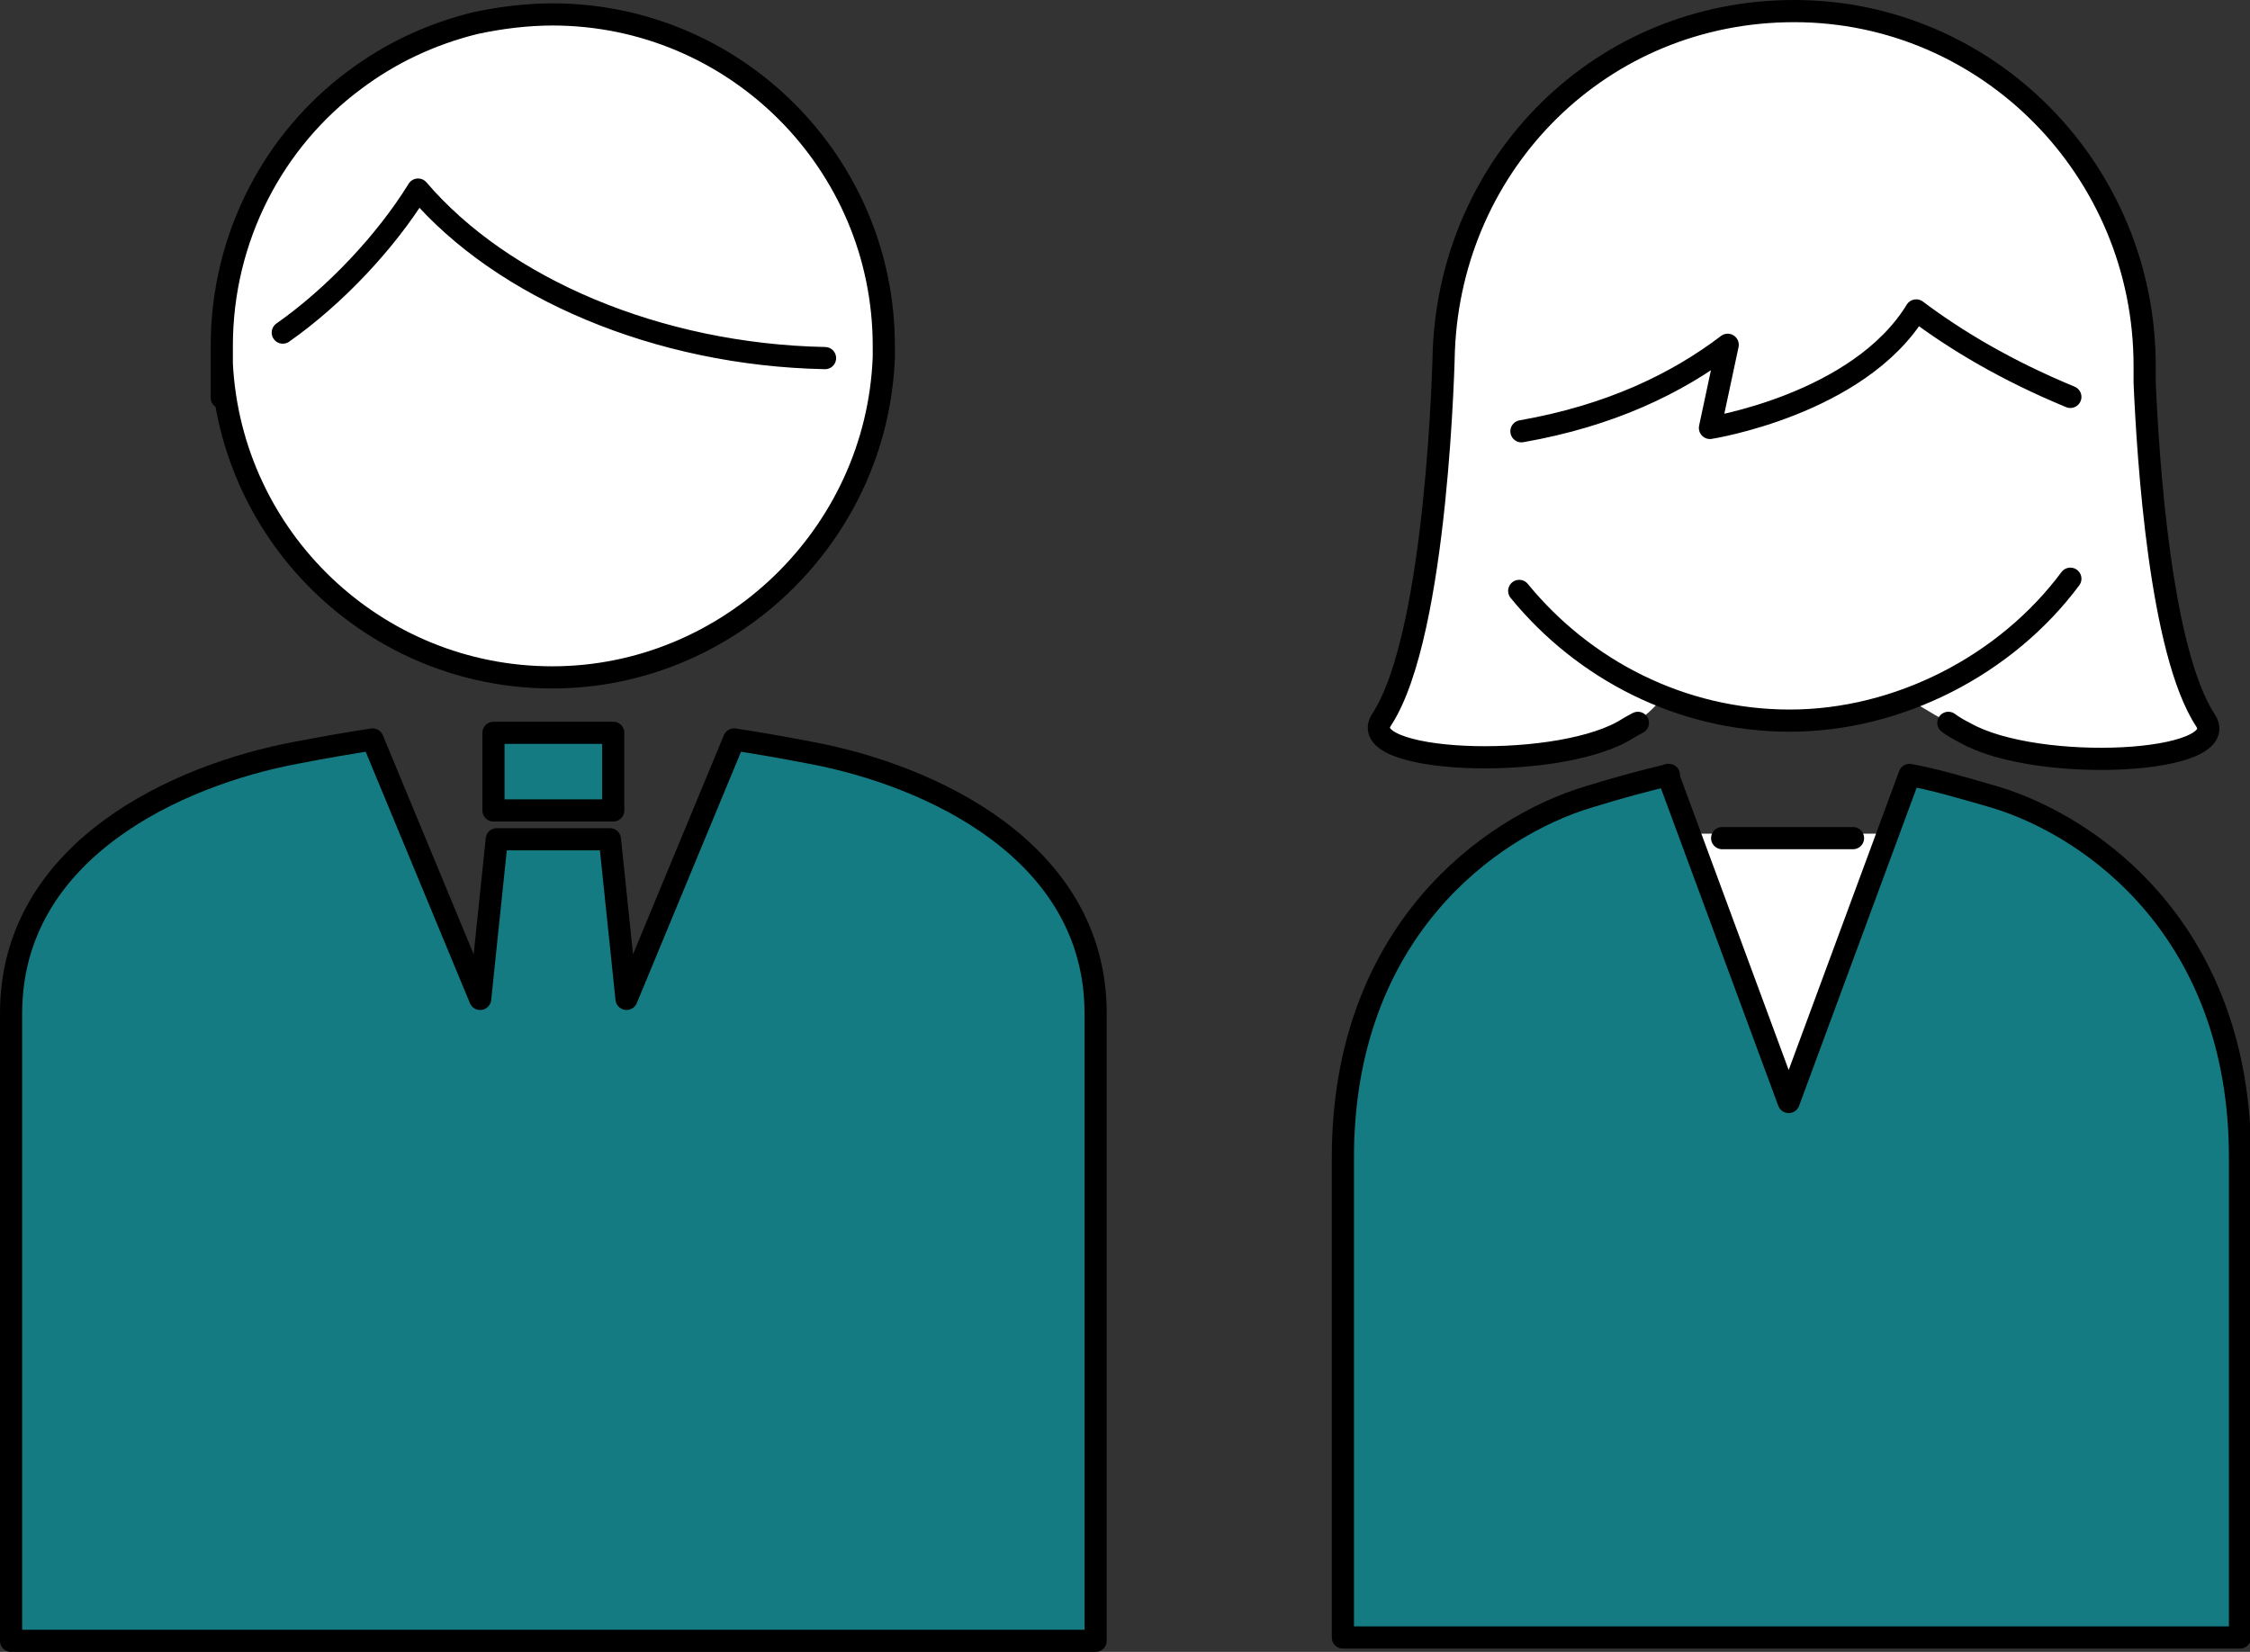 <?xml version="1.0" encoding="UTF-8"?>
<svg id="_レイヤー_1" data-name="レイヤー 1" xmlns="http://www.w3.org/2000/svg" width="202.9" height="149" version="1.1" viewBox="0 0 202.9 149">
  <rect x="0" y="0" width="202.9" height="149" fill="#333333" stroke="none"/>
  <defs>
    <style>
      .cls-1 {
        fill: #157b82;
      }

      .cls-1, .cls-2, .cls-3 {
        stroke: #000;
        stroke-linecap: round;
        stroke-linejoin: round;
        stroke-width: 2px;
      }

      .cls-2 {
        fill: none;
      }

      .cls-4 {
        stroke-width: 0px;
      }

      .cls-4, .cls-3 {
        fill: #fff;
      }
    </style>
  </defs>
  <circle class="cls-4" cx="49.8" cy="31.2" r="29.7"/>
  <polygon class="cls-4" points="133.9 44.5 135.2 30 164.2 19 183.4 20.4 189.4 35.6 187.7 42.8 143.6 48.2 133.9 44.5"/>
  <path class="cls-4" d="M149.8,63s5.1,2,10.5,2.2c9,.4,11.8-2.2,11.8-2.2,1.6,1.1,3.5,2.1,3.5,2.1.4.3.9.6,1.5.9,6.5,3.7,24.2,2.8,21.7-1.1-4.1-6.2-5.2-23.6-5.5-30.5,0-.5,0-1,0-1.5,0-17.7-14.2-32-31.6-32s-30.9,13.6-31.6,30.6h0s-.5,25.5-5.6,33.3c-2.6,3.9,15.1,4.7,21.7,1.1.5-.3,1-.6,1.4-.8,1.7-1.2,2.3-2.2,2.3-2.2ZM137.2,38.9c8-1.4,14-4.3,18.6-7.8l-1.6,7.5s13.4-2.1,18.6-10.6c3.6,2.7,8.1,5.4,13.9,7.8"/>
  <polygon class="cls-4" points="149.9 75.2 174.8 75.2 161.6 105 149.9 75.2"/>
  <g>
    <g>
      <path class="cls-2" d="M49.9,1.3c-2.4,0-4.8.3-7.1.8-4,1-7.6,2.7-10.8,5.1-7.3,5.4-12,14.2-12,24s0,1.1,0,1.6c.8,15.8,13.9,28.3,29.8,28.3s29.3-12.8,29.9-28.9c0-.3,0-.7,0-1,0-16.5-13.4-29.9-29.9-29.9ZM25.5,30c4.7-3.3,9.3-8.2,12.2-12.9,7.6,8.9,21.6,14.9,36.7,15.2"/>
      <rect class="cls-1" x="44.5" y="66.1" width="10.8" height="7"/>
      <path class="cls-1" d="M55,75.7l1.5,14.4,9.7-23.4c2,.3,4.3.7,6.9,1.2,10.7,2,25.7,8.8,25.7,23.5v56.6H1v-56.6c0-14.7,15-21.5,25.7-23.5,2.6-.5,4.9-.9,6.9-1.2l9.7,23.4,1.5-14.4h10.2Z"/>
    </g>
    <g>
      <path class="cls-2" d="M175.7,65.2c.4.3.9.6,1.5.9,6.5,3.7,24.2,2.8,21.7-1.1-4.1-6.2-5.2-23.6-5.5-30.5,0-.5,0-1,0-1.5,0-17.7-14.2-32-31.6-32s-30.9,13.6-31.6,30.6h0s-.5,25.5-5.6,33.3c-2.6,3.9,15.1,4.7,21.7,1.1.5-.3,1-.6,1.4-.8M137.2,38.9c8-1.4,14-4.3,18.6-7.8l-1.6,7.5s13.4-2.1,18.6-10.6c3.6,2.7,8.1,5.4,13.9,7.8"/>
      <path class="cls-1" d="M150.4,69.9l10.9,29.5s10.9-29.5,10.9-29.5c2.2.4,4.6,1.1,7.7,2,8.9,2.7,22.1,12.2,22.1,32.5v43.3h-80.9v-43.3c0-20.3,13.2-29.8,22.1-32.5,2.9-.9,5.2-1.5,7.3-2"/>
      <path class="cls-3" d="M137,53.3c5.8,7.1,14.6,11.7,24.4,11.7s19.5-5,25.3-12.8"/>
      <line class="cls-3" x1="155.3" y1="75.6" x2="167.1" y2="75.6"/>
    </g>
  </g>
</svg>